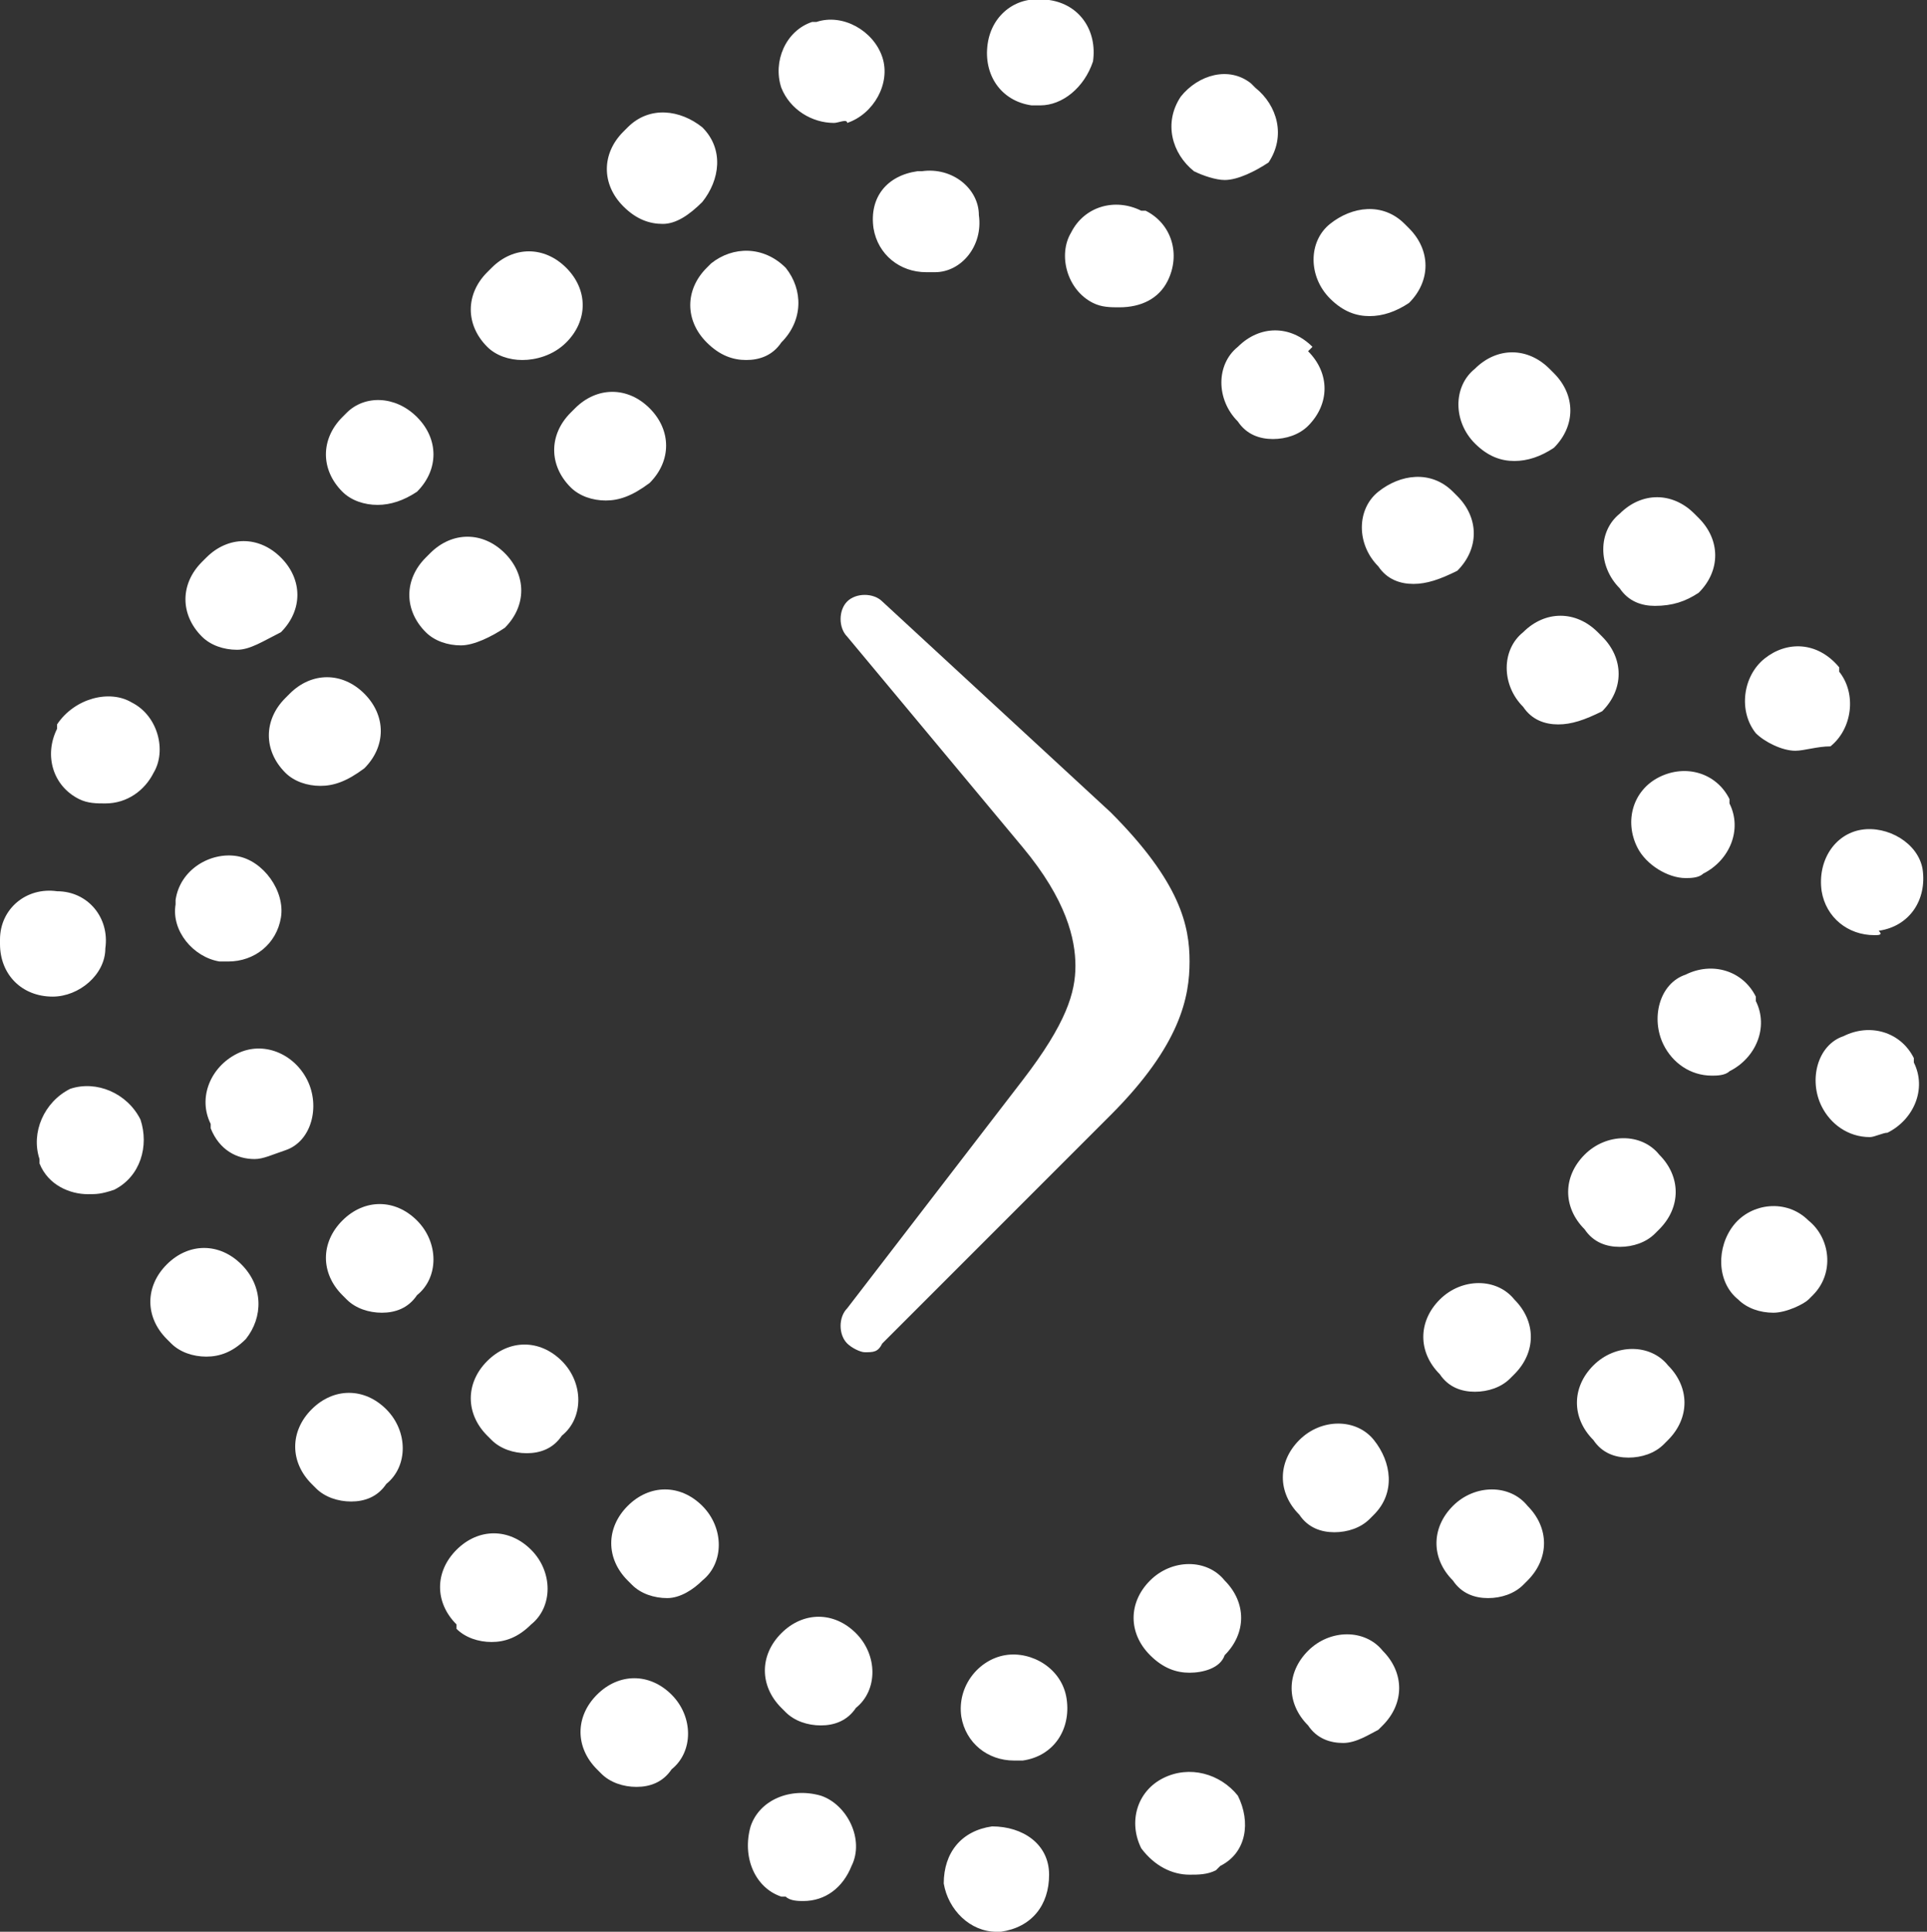 <?xml version="1.0" encoding="utf-8"?>
<!-- Generator: Adobe Illustrator 25.2.3, SVG Export Plug-In . SVG Version: 6.00 Build 0)  -->
<svg version="1.1" id="Calque_1" xmlns="http://www.w3.org/2000/svg" xmlns:xlink="http://www.w3.org/1999/xlink" x="0px" y="0px"
	 viewBox="0 0 43.9 44" style="enable-background:new 0 0 43.9 44;" xml:space="preserve">
<rect x="0" y="0" width="43.9" height="44" fill="#333333" stroke="none"/>
<style type="text/css">
	.st0{fill:#FFFFFF;}
</style>
<path class="st0" d="M23.1,40.1c-0.6,0-1.1-0.4-1.2-1c-0.1-0.7,0.4-1.3,1-1.4c0.6-0.1,1.3,0.3,1.4,1c0.1,0.7-0.3,1.3-1,1.4l-0.1,0
	C23.2,40.1,23.1,40.1,23.1,40.1z M27.1,38.1c-0.3,0-0.6-0.1-0.9-0.4c-0.5-0.5-0.5-1.2,0-1.7c0.5-0.5,1.3-0.5,1.7,0
	c0.5,0.5,0.5,1.2,0,1.7c0,0,0,0,0,0C27.8,38,27.4,38.1,27.1,38.1z M15.2,36.4c-0.3,0-0.6-0.1-0.8-0.3L14.3,36
	c-0.5-0.5-0.5-1.2,0-1.7c0.5-0.5,1.2-0.5,1.7,0s0.5,1.3,0,1.7C15.8,36.2,15.5,36.4,15.2,36.4z M30.4,34.9c-0.3,0-0.6-0.1-0.8-0.4
	c-0.5-0.5-0.5-1.2,0-1.7c0.5-0.5,1.3-0.5,1.7,0s0.5,1.2,0,1.7l-0.1,0.1C31,34.8,30.7,34.9,30.4,34.9z M12,33.1
	c-0.3,0-0.6-0.1-0.8-0.3l-0.1-0.1c-0.5-0.5-0.5-1.2,0-1.7s1.2-0.5,1.7,0s0.5,1.3,0,1.7C12.6,33,12.3,33.1,12,33.1z M33.6,31.7
	c-0.3,0-0.6-0.1-0.8-0.4c-0.5-0.5-0.5-1.2,0-1.7c0.5-0.5,1.3-0.5,1.7,0c0.5,0.5,0.5,1.2,0,1.7l-0.1,0.1
	C34.2,31.6,33.9,31.7,33.6,31.7z M8.7,29.9c-0.3,0-0.6-0.1-0.8-0.3l-0.1-0.1c-0.5-0.5-0.5-1.2,0-1.7c0.5-0.5,1.2-0.5,1.7,0
	s0.5,1.3,0,1.7C9.3,29.8,9,29.9,8.7,29.9z M36.9,28.4c-0.3,0-0.6-0.1-0.8-0.4c-0.5-0.5-0.5-1.2,0-1.7c0.5-0.5,1.3-0.5,1.7,0
	c0.5,0.5,0.5,1.2,0,1.7l-0.1,0.1C37.5,28.3,37.2,28.4,36.9,28.4z M5.8,26.4c-0.4,0-0.8-0.2-1-0.7c0,0,0-0.1,0-0.1
	c-0.3-0.6,0-1.3,0.6-1.6c0.6-0.3,1.3,0,1.6,0.6c0.3,0.6,0.1,1.4-0.5,1.6C6.2,26.3,6,26.4,5.8,26.4z M5.2,21.9c-0.1,0-0.1,0-0.2,0
	c-0.6-0.1-1.1-0.7-1-1.3c0,0,0-0.1,0-0.1c0.1-0.7,0.8-1.1,1.4-1s1.1,0.8,1,1.4C6.3,21.5,5.8,21.9,5.2,21.9z M38.4,20
	c-0.4,0-0.9-0.3-1.1-0.7c-0.3-0.6-0.1-1.3,0.5-1.6c0.6-0.3,1.3-0.1,1.6,0.5c0,0,0,0.1,0,0.1c0.3,0.6,0,1.3-0.6,1.6
	C38.7,20,38.5,20,38.4,20z M7.3,17.9c-0.3,0-0.6-0.1-0.8-0.3c-0.5-0.5-0.5-1.2,0-1.7l0.1-0.1c0.5-0.5,1.2-0.5,1.7,0
	c0.5,0.5,0.5,1.2,0,1.7C7.9,17.8,7.6,17.9,7.3,17.9z M35.5,16.5c-0.3,0-0.6-0.1-0.8-0.4c-0.5-0.5-0.5-1.3,0-1.7
	c0.5-0.5,1.2-0.5,1.7,0l0.1,0.1c0.5,0.5,0.5,1.2,0,1.7C36.1,16.4,35.8,16.5,35.5,16.5z M10.5,14.7c-0.3,0-0.6-0.1-0.8-0.3
	c-0.5-0.5-0.5-1.2,0-1.7l0.1-0.1c0.5-0.5,1.2-0.5,1.7,0s0.5,1.2,0,1.7C11.2,14.5,10.8,14.7,10.5,14.7z M32.2,13.3
	c-0.3,0-0.6-0.1-0.8-0.4c-0.5-0.5-0.5-1.3,0-1.7s1.2-0.5,1.7,0l0.1,0.1c0.5,0.5,0.5,1.2,0,1.7C32.8,13.2,32.5,13.3,32.2,13.3z
	 M13.8,11.4c-0.3,0-0.6-0.1-0.8-0.3c-0.5-0.5-0.5-1.2,0-1.7l0.1-0.1c0.5-0.5,1.2-0.5,1.7,0s0.5,1.2,0,1.7
	C14.4,11.3,14.1,11.4,13.8,11.4z M29,10c-0.3,0-0.6-0.1-0.8-0.4c-0.5-0.5-0.5-1.3,0-1.7c0.5-0.5,1.2-0.5,1.7,0L29.8,8
	c0.5,0.5,0.5,1.2,0,1.7C29.6,9.9,29.3,10,29,10z M17,8.2c-0.3,0-0.6-0.1-0.9-0.4c-0.5-0.5-0.5-1.2,0-1.7c0,0,0.1-0.1,0.1-0.1
	c0.5-0.4,1.2-0.4,1.7,0.1c0.4,0.5,0.4,1.2-0.1,1.7C17.6,8.1,17.3,8.2,17,8.2z M25.5,7c-0.2,0-0.4,0-0.6-0.1
	c-0.6-0.3-0.8-1.1-0.5-1.6c0.3-0.6,1-0.8,1.6-0.5c0,0,0.1,0,0.1,0c0.6,0.3,0.8,1,0.5,1.6C26.4,6.8,26,7,25.5,7z M21.1,6.2
	c-0.6,0-1.1-0.4-1.2-1c-0.1-0.7,0.3-1.2,1-1.3c0,0,0.1,0,0.1,0c0.7-0.1,1.3,0.4,1.3,1c0.1,0.7-0.4,1.3-1,1.3
	C21.2,6.2,21.2,6.2,21.1,6.2z"/>
<path class="st0" d="M22.7,44c-0.6,0-1.1-0.5-1.2-1.1c0-0.7,0.4-1.2,1.1-1.3c0.7,0,1.3,0.4,1.3,1.1c0,0.7-0.4,1.2-1.1,1.3
	C22.9,44,22.8,44,22.7,44C22.8,44,22.8,44,22.7,44z M18.3,43.3c-0.1,0-0.3,0-0.4-0.1l-0.1,0c-0.6-0.2-0.9-0.9-0.7-1.6
	c0.2-0.6,0.9-0.9,1.6-0.7c0.6,0.2,1,1,0.7,1.6C19.2,43,18.8,43.3,18.3,43.3z M27.1,42.7c-0.4,0-0.8-0.2-1.1-0.6
	c-0.3-0.6-0.1-1.3,0.5-1.6c0.6-0.3,1.3-0.1,1.7,0.4c0.3,0.6,0.2,1.3-0.4,1.6c0,0-0.1,0.1-0.1,0.1C27.5,42.7,27.3,42.7,27.1,42.7z
	 M14.5,40.7c-0.3,0-0.6-0.1-0.8-0.3l-0.1-0.1c-0.5-0.5-0.5-1.2,0-1.7s1.2-0.5,1.7,0s0.5,1.3,0,1.7C15.1,40.6,14.8,40.7,14.5,40.7z
	 M30.6,39.7c-0.3,0-0.6-0.1-0.8-0.4c-0.5-0.5-0.5-1.2,0-1.7c0.5-0.5,1.3-0.5,1.7,0c0.5,0.5,0.5,1.2,0,1.7l-0.1,0.1
	C31.2,39.5,30.9,39.7,30.6,39.7z M11.2,37.4c-0.3,0-0.6-0.1-0.8-0.3L10.4,37c-0.5-0.5-0.5-1.2,0-1.7c0.5-0.5,1.2-0.5,1.7,0
	c0.5,0.5,0.5,1.3,0,1.7C11.8,37.3,11.5,37.4,11.2,37.4z M33.9,36.4c-0.3,0-0.6-0.1-0.8-0.4c-0.5-0.5-0.5-1.2,0-1.7
	c0.5-0.5,1.3-0.5,1.7,0c0.5,0.5,0.5,1.2,0,1.7l-0.1,0.1C34.5,36.3,34.2,36.4,33.9,36.4z M8,34.2c-0.3,0-0.6-0.1-0.8-0.3l-0.1-0.1
	c-0.5-0.5-0.5-1.2,0-1.7c0.5-0.5,1.2-0.5,1.7,0c0.5,0.5,0.5,1.3,0,1.7C8.6,34.1,8.3,34.2,8,34.2z M37.1,33.2c-0.3,0-0.6-0.1-0.8-0.4
	c-0.5-0.5-0.5-1.2,0-1.7c0.5-0.5,1.3-0.5,1.7,0c0.5,0.5,0.5,1.2,0,1.7l-0.1,0.1C37.7,33.1,37.4,33.2,37.1,33.2z M4.7,30.9
	c-0.3,0-0.6-0.1-0.8-0.3l-0.1-0.1c-0.5-0.5-0.5-1.2,0-1.7c0.5-0.5,1.2-0.5,1.7,0C6,29.3,6,30,5.6,30.5C5.3,30.8,5,30.9,4.7,30.9z
	 M40.4,29.9c-0.3,0-0.6-0.1-0.8-0.3c-0.5-0.4-0.5-1.2-0.1-1.7c0.4-0.5,1.2-0.6,1.7-0.1c0.5,0.4,0.6,1.2,0.1,1.7c0,0-0.1,0.1-0.1,0.1
	C41.1,29.7,40.7,29.9,40.4,29.9z M2,27.2c-0.4,0-0.9-0.2-1.1-0.7c0,0,0-0.1,0-0.1c-0.2-0.6,0.1-1.3,0.7-1.6c0.6-0.2,1.3,0.1,1.6,0.7
	c0.2,0.6,0,1.3-0.6,1.6C2.3,27.2,2.2,27.2,2,27.2z M1.2,22.7C1.2,22.7,1.2,22.7,1.2,22.7c-0.7,0-1.2-0.5-1.2-1.2c0,0,0-0.1,0-0.1
	c0-0.7,0.6-1.2,1.3-1.1c0.7,0,1.2,0.6,1.1,1.3C2.4,22.2,1.8,22.7,1.2,22.7z M42.7,21.3c-0.6,0-1.1-0.4-1.2-1
	c-0.1-0.7,0.3-1.3,0.9-1.4c0.6-0.1,1.3,0.3,1.4,0.9c0,0,0,0,0,0c0.1,0.7-0.3,1.3-1,1.4C42.9,21.3,42.8,21.3,42.7,21.3z M2.4,18.3
	c-0.2,0-0.4,0-0.6-0.1c-0.6-0.3-0.8-1-0.5-1.6c0,0,0-0.1,0-0.1C1.7,15.9,2.5,15.7,3,16c0.6,0.3,0.8,1.1,0.5,1.6
	C3.3,18,2.9,18.3,2.4,18.3z M40.9,17.1c-0.3,0-0.7-0.2-0.9-0.4c-0.4-0.5-0.3-1.3,0.2-1.7c0.5-0.4,1.2-0.4,1.7,0.2c0,0,0,0,0,0.1
	c0.4,0.5,0.3,1.3-0.2,1.7C41.4,17,41.1,17.1,40.9,17.1z M5.4,14.8c-0.3,0-0.6-0.1-0.8-0.3c-0.5-0.5-0.5-1.2,0-1.7l0.1-0.1
	c0.5-0.5,1.2-0.5,1.7,0s0.5,1.2,0,1.7C6,14.6,5.7,14.8,5.4,14.8z M37.7,13.8c-0.3,0-0.6-0.1-0.8-0.4c-0.5-0.5-0.5-1.3,0-1.7
	c0.5-0.5,1.2-0.5,1.7,0l0.1,0.1c0.5,0.5,0.5,1.2,0,1.7C38.4,13.7,38.1,13.8,37.7,13.8z M8.6,11.5c-0.3,0-0.6-0.1-0.8-0.3
	c-0.5-0.5-0.5-1.2,0-1.7l0.1-0.1C8.3,9,9,9,9.5,9.5s0.5,1.2,0,1.7C9.2,11.4,8.9,11.5,8.6,11.5z M34.5,10.5c-0.3,0-0.6-0.1-0.9-0.4
	c-0.5-0.5-0.5-1.3,0-1.7c0.5-0.5,1.2-0.5,1.7,0l0.1,0.1c0.5,0.5,0.5,1.2,0,1.7C35.1,10.4,34.8,10.5,34.5,10.5z M11.9,8.2
	c-0.3,0-0.6-0.1-0.8-0.3c-0.5-0.5-0.5-1.2,0-1.7l0.1-0.1c0.5-0.5,1.2-0.5,1.7,0s0.5,1.2,0,1.7C12.6,8.1,12.2,8.2,11.9,8.2z
	 M31.2,7.2c-0.3,0-0.6-0.1-0.9-0.4c-0.5-0.5-0.5-1.3,0-1.7s1.2-0.5,1.7,0l0.1,0.1c0.5,0.5,0.5,1.2,0,1.7C31.8,7.1,31.5,7.2,31.2,7.2
	z M15.1,5.1c-0.3,0-0.6-0.1-0.9-0.4c-0.5-0.5-0.5-1.2,0-1.7c0,0,0.1-0.1,0.1-0.1c0.5-0.5,1.2-0.4,1.7,0c0.5,0.5,0.4,1.2,0,1.7
	C15.7,4.9,15.4,5.1,15.1,5.1z M27.9,4.1c-0.2,0-0.5-0.1-0.7-0.2c-0.5-0.4-0.7-1.1-0.3-1.7c0.4-0.5,1.1-0.7,1.6-0.3
	c0,0,0.1,0.1,0.1,0.1c0.5,0.4,0.7,1.1,0.3,1.7C28.6,3.9,28.2,4.1,27.9,4.1z M19,2.8c-0.5,0-1-0.3-1.2-0.8c-0.2-0.6,0.1-1.3,0.7-1.5
	c0,0,0.1,0,0.1,0c0.6-0.2,1.3,0.2,1.5,0.8c0.2,0.6-0.2,1.3-0.8,1.5C19.3,2.7,19.1,2.8,19,2.8z M23.7,2.4c-0.1,0-0.1,0-0.2,0
	c-0.7-0.1-1.1-0.7-1-1.4c0.1-0.7,0.7-1.1,1.3-1c0,0,0.1,0,0.1,0c0.7,0.1,1.1,0.7,1,1.4C24.7,2,24.2,2.4,23.7,2.4z"/>
<g>
	<g>
		<path class="st0" d="M19.7,30.8c-0.1,0-0.3-0.1-0.4-0.2c-0.2-0.2-0.2-0.6,0-0.8l4-5.2c1-1.3,1.2-2,1.2-2.6s-0.2-1.5-1.2-2.7
			l-4-4.8c-0.2-0.2-0.2-0.6,0-0.8c0.2-0.2,0.6-0.2,0.8,0l5.2,4.8c1.6,1.6,1.8,2.6,1.8,3.4c0,0.8-0.2,1.9-1.8,3.5l-5.2,5.2
			C20,30.8,19.9,30.8,19.7,30.8z"/>
	</g>
</g>
<path class="st0" d="M18.7,39.3c-0.3,0-0.6-0.1-0.8-0.3l-0.1-0.1c-0.5-0.5-0.5-1.2,0-1.7c0.5-0.5,1.2-0.5,1.7,0s0.5,1.3,0,1.7
	C19.3,39.2,19,39.3,18.7,39.3z"/>
<path class="st0" d="M39,24.5c-0.5,0-0.9-0.3-1.1-0.7c-0.3-0.6-0.1-1.4,0.5-1.6c0.6-0.3,1.3-0.1,1.6,0.5c0,0,0,0.1,0,0.1
	c0.3,0.6,0,1.3-0.6,1.6C39.3,24.5,39.1,24.5,39,24.5z"/>
<path class="st0" d="M42.6,25.9c-0.5,0-0.9-0.3-1.1-0.7c-0.3-0.6-0.1-1.4,0.5-1.6c0.6-0.3,1.3-0.1,1.6,0.5c0,0,0,0.1,0,0.1
	c0.3,0.6,0,1.3-0.6,1.6C42.9,25.8,42.7,25.9,42.6,25.9z"/>
</svg>
